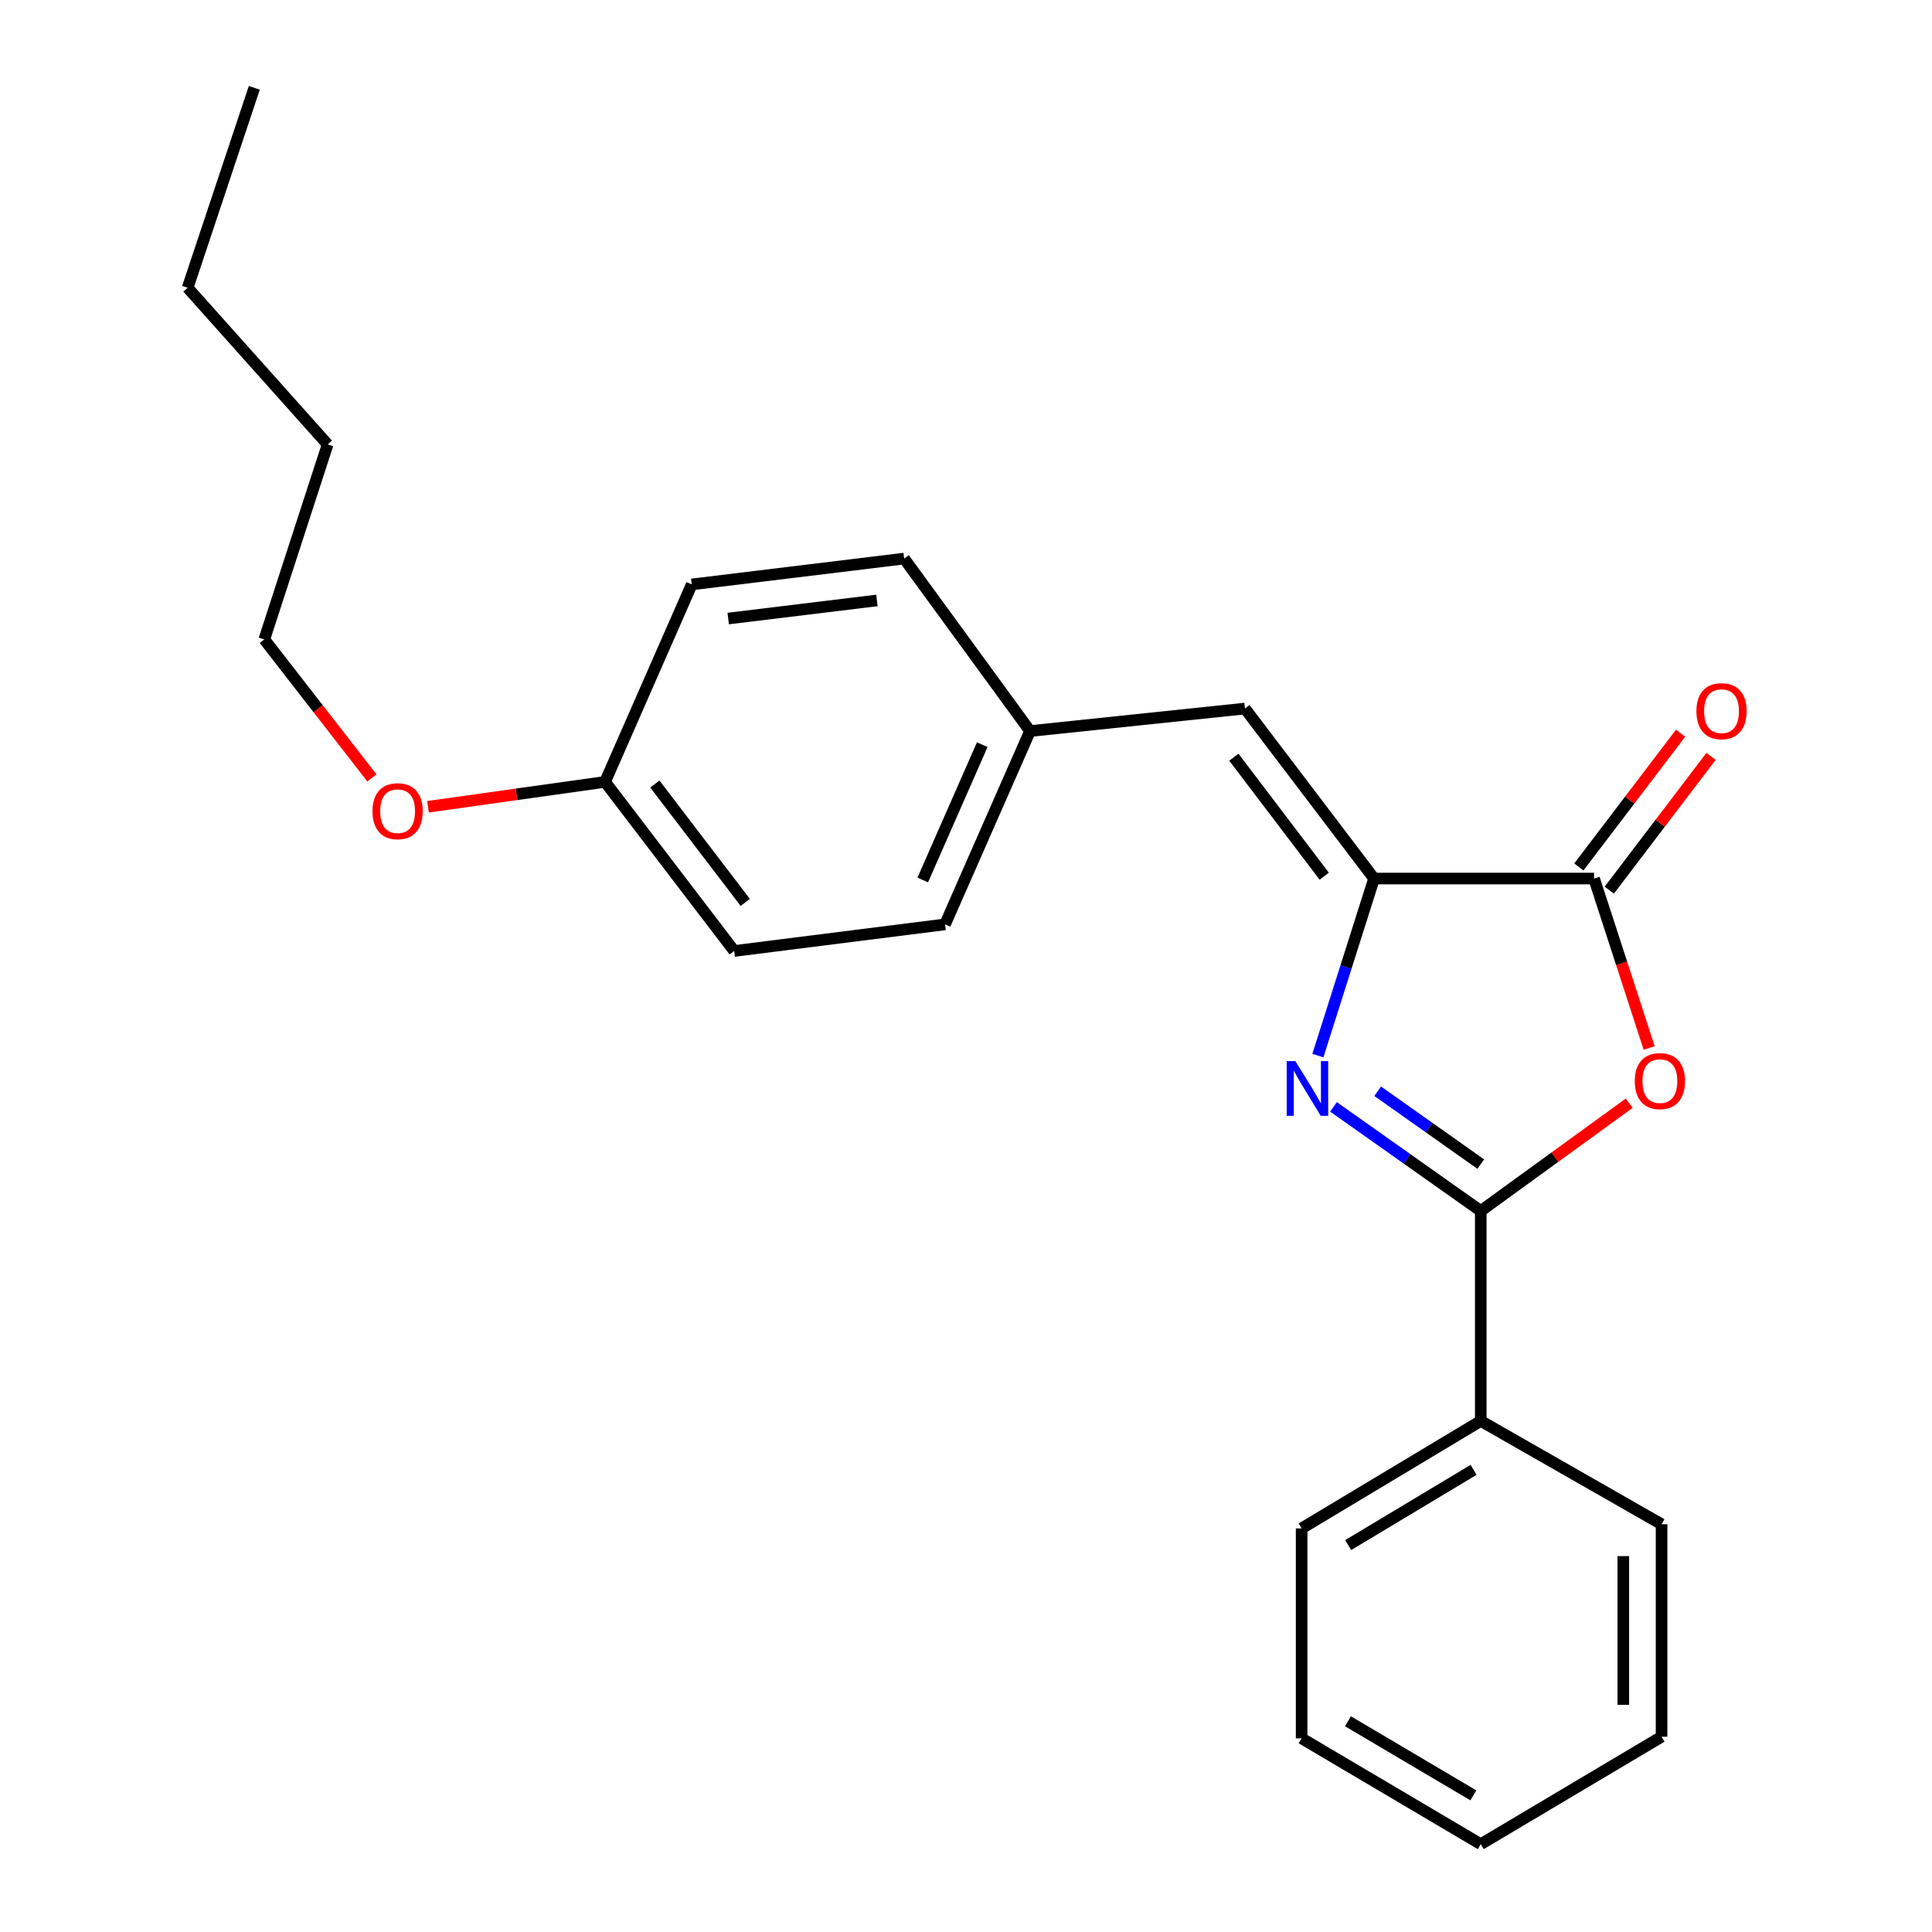 <?xml version='1.0' encoding='iso-8859-1'?>
<svg version='1.1' baseProfile='full'
              xmlns='http://www.w3.org/2000/svg'
                      xmlns:rdkit='http://www.rdkit.org/xml'
                      xmlns:xlink='http://www.w3.org/1999/xlink'
                  xml:space='preserve'
width='1000px' height='1000px' viewBox='0 0 1000 1000'>
<!-- END OF HEADER -->
<rect style='opacity:1.0;fill:#FFFFFF;stroke:none' width='1000' height='1000' x='0' y='0'> </rect>
<path class='bond-0' d='M 690.223,572.92 L 728.332,599.858' style='fill:none;fill-rule:evenodd;stroke:#0000FF;stroke-width:6px;stroke-linecap:butt;stroke-linejoin:miter;stroke-opacity:1' />
<path class='bond-0' d='M 728.332,599.858 L 766.442,626.796' style='fill:none;fill-rule:evenodd;stroke:#000000;stroke-width:6px;stroke-linecap:butt;stroke-linejoin:miter;stroke-opacity:1' />
<path class='bond-0' d='M 713.087,564.829 L 739.764,583.685' style='fill:none;fill-rule:evenodd;stroke:#0000FF;stroke-width:6px;stroke-linecap:butt;stroke-linejoin:miter;stroke-opacity:1' />
<path class='bond-0' d='M 739.764,583.685 L 766.441,602.542' style='fill:none;fill-rule:evenodd;stroke:#000000;stroke-width:6px;stroke-linecap:butt;stroke-linejoin:miter;stroke-opacity:1' />
<path class='bond-1' d='M 682.135,546.377 L 696.677,500.556' style='fill:none;fill-rule:evenodd;stroke:#0000FF;stroke-width:6px;stroke-linecap:butt;stroke-linejoin:miter;stroke-opacity:1' />
<path class='bond-1' d='M 696.677,500.556 L 711.219,454.735' style='fill:none;fill-rule:evenodd;stroke:#000000;stroke-width:6px;stroke-linecap:butt;stroke-linejoin:miter;stroke-opacity:1' />
<path class='bond-2' d='M 766.442,626.796 L 804.864,598.907' style='fill:none;fill-rule:evenodd;stroke:#000000;stroke-width:6px;stroke-linecap:butt;stroke-linejoin:miter;stroke-opacity:1' />
<path class='bond-2' d='M 804.864,598.907 L 843.287,571.018' style='fill:none;fill-rule:evenodd;stroke:#FF0000;stroke-width:6px;stroke-linecap:butt;stroke-linejoin:miter;stroke-opacity:1' />
<path class='bond-5' d='M 766.442,626.796 L 766.442,735.47' style='fill:none;fill-rule:evenodd;stroke:#000000;stroke-width:6px;stroke-linecap:butt;stroke-linejoin:miter;stroke-opacity:1' />
<path class='bond-3' d='M 711.219,454.735 L 825.087,454.735' style='fill:none;fill-rule:evenodd;stroke:#000000;stroke-width:6px;stroke-linecap:butt;stroke-linejoin:miter;stroke-opacity:1' />
<path class='bond-4' d='M 711.219,454.735 L 644.388,366.746' style='fill:none;fill-rule:evenodd;stroke:#000000;stroke-width:6px;stroke-linecap:butt;stroke-linejoin:miter;stroke-opacity:1' />
<path class='bond-4' d='M 685.423,453.515 L 638.642,391.923' style='fill:none;fill-rule:evenodd;stroke:#000000;stroke-width:6px;stroke-linecap:butt;stroke-linejoin:miter;stroke-opacity:1' />
<path class='bond-23' d='M 853.6,542.429 L 839.343,498.582' style='fill:none;fill-rule:evenodd;stroke:#FF0000;stroke-width:6px;stroke-linecap:butt;stroke-linejoin:miter;stroke-opacity:1' />
<path class='bond-23' d='M 839.343,498.582 L 825.087,454.735' style='fill:none;fill-rule:evenodd;stroke:#000000;stroke-width:6px;stroke-linecap:butt;stroke-linejoin:miter;stroke-opacity:1' />
<path class='bond-6' d='M 832.967,460.731 L 859.303,426.116' style='fill:none;fill-rule:evenodd;stroke:#000000;stroke-width:6px;stroke-linecap:butt;stroke-linejoin:miter;stroke-opacity:1' />
<path class='bond-6' d='M 859.303,426.116 L 885.638,391.502' style='fill:none;fill-rule:evenodd;stroke:#FF0000;stroke-width:6px;stroke-linecap:butt;stroke-linejoin:miter;stroke-opacity:1' />
<path class='bond-6' d='M 817.206,448.739 L 843.541,414.124' style='fill:none;fill-rule:evenodd;stroke:#000000;stroke-width:6px;stroke-linecap:butt;stroke-linejoin:miter;stroke-opacity:1' />
<path class='bond-6' d='M 843.541,414.124 L 869.876,379.51' style='fill:none;fill-rule:evenodd;stroke:#FF0000;stroke-width:6px;stroke-linecap:butt;stroke-linejoin:miter;stroke-opacity:1' />
<path class='bond-7' d='M 644.388,366.746 L 533.14,378.398' style='fill:none;fill-rule:evenodd;stroke:#000000;stroke-width:6px;stroke-linecap:butt;stroke-linejoin:miter;stroke-opacity:1' />
<path class='bond-14' d='M 766.442,735.47 L 673.722,791.1' style='fill:none;fill-rule:evenodd;stroke:#000000;stroke-width:6px;stroke-linecap:butt;stroke-linejoin:miter;stroke-opacity:1' />
<path class='bond-14' d='M 762.723,760.797 L 697.819,799.738' style='fill:none;fill-rule:evenodd;stroke:#000000;stroke-width:6px;stroke-linecap:butt;stroke-linejoin:miter;stroke-opacity:1' />
<path class='bond-15' d='M 766.442,735.47 L 860.02,788.943' style='fill:none;fill-rule:evenodd;stroke:#000000;stroke-width:6px;stroke-linecap:butt;stroke-linejoin:miter;stroke-opacity:1' />
<path class='bond-9' d='M 533.14,378.398 L 467.992,289.121' style='fill:none;fill-rule:evenodd;stroke:#000000;stroke-width:6px;stroke-linecap:butt;stroke-linejoin:miter;stroke-opacity:1' />
<path class='bond-10' d='M 533.14,378.398 L 489.151,478.457' style='fill:none;fill-rule:evenodd;stroke:#000000;stroke-width:6px;stroke-linecap:butt;stroke-linejoin:miter;stroke-opacity:1' />
<path class='bond-10' d='M 508.411,385.436 L 477.619,455.477' style='fill:none;fill-rule:evenodd;stroke:#000000;stroke-width:6px;stroke-linecap:butt;stroke-linejoin:miter;stroke-opacity:1' />
<path class='bond-8' d='M 313.184,404.705 L 380.025,492.232' style='fill:none;fill-rule:evenodd;stroke:#000000;stroke-width:6px;stroke-linecap:butt;stroke-linejoin:miter;stroke-opacity:1' />
<path class='bond-8' d='M 338.95,405.814 L 385.739,467.083' style='fill:none;fill-rule:evenodd;stroke:#000000;stroke-width:6px;stroke-linecap:butt;stroke-linejoin:miter;stroke-opacity:1' />
<path class='bond-13' d='M 313.184,404.705 L 267.351,411.144' style='fill:none;fill-rule:evenodd;stroke:#000000;stroke-width:6px;stroke-linecap:butt;stroke-linejoin:miter;stroke-opacity:1' />
<path class='bond-13' d='M 267.351,411.144 L 221.519,417.583' style='fill:none;fill-rule:evenodd;stroke:#FF0000;stroke-width:6px;stroke-linecap:butt;stroke-linejoin:miter;stroke-opacity:1' />
<path class='bond-24' d='M 313.184,404.705 L 358.042,302.501' style='fill:none;fill-rule:evenodd;stroke:#000000;stroke-width:6px;stroke-linecap:butt;stroke-linejoin:miter;stroke-opacity:1' />
<path class='bond-12' d='M 467.992,289.121 L 358.042,302.501' style='fill:none;fill-rule:evenodd;stroke:#000000;stroke-width:6px;stroke-linecap:butt;stroke-linejoin:miter;stroke-opacity:1' />
<path class='bond-12' d='M 453.892,310.788 L 376.927,320.154' style='fill:none;fill-rule:evenodd;stroke:#000000;stroke-width:6px;stroke-linecap:butt;stroke-linejoin:miter;stroke-opacity:1' />
<path class='bond-11' d='M 489.151,478.457 L 380.025,492.232' style='fill:none;fill-rule:evenodd;stroke:#000000;stroke-width:6px;stroke-linecap:butt;stroke-linejoin:miter;stroke-opacity:1' />
<path class='bond-16' d='M 192.499,402.658 L 164.649,366.806' style='fill:none;fill-rule:evenodd;stroke:#FF0000;stroke-width:6px;stroke-linecap:butt;stroke-linejoin:miter;stroke-opacity:1' />
<path class='bond-16' d='M 164.649,366.806 L 136.799,330.954' style='fill:none;fill-rule:evenodd;stroke:#000000;stroke-width:6px;stroke-linecap:butt;stroke-linejoin:miter;stroke-opacity:1' />
<path class='bond-21' d='M 673.722,791.1 L 673.722,899.763' style='fill:none;fill-rule:evenodd;stroke:#000000;stroke-width:6px;stroke-linecap:butt;stroke-linejoin:miter;stroke-opacity:1' />
<path class='bond-20' d='M 860.02,788.943 L 860.02,898.927' style='fill:none;fill-rule:evenodd;stroke:#000000;stroke-width:6px;stroke-linecap:butt;stroke-linejoin:miter;stroke-opacity:1' />
<path class='bond-20' d='M 840.215,805.441 L 840.215,882.429' style='fill:none;fill-rule:evenodd;stroke:#000000;stroke-width:6px;stroke-linecap:butt;stroke-linejoin:miter;stroke-opacity:1' />
<path class='bond-17' d='M 136.799,330.954 L 169.587,230.037' style='fill:none;fill-rule:evenodd;stroke:#000000;stroke-width:6px;stroke-linecap:butt;stroke-linejoin:miter;stroke-opacity:1' />
<path class='bond-18' d='M 169.587,230.037 L 97.123,148.946' style='fill:none;fill-rule:evenodd;stroke:#000000;stroke-width:6px;stroke-linecap:butt;stroke-linejoin:miter;stroke-opacity:1' />
<path class='bond-19' d='M 97.123,148.946 L 131.627,45.455' style='fill:none;fill-rule:evenodd;stroke:#000000;stroke-width:6px;stroke-linecap:butt;stroke-linejoin:miter;stroke-opacity:1' />
<path class='bond-22' d='M 860.02,898.927 L 766.442,954.545' style='fill:none;fill-rule:evenodd;stroke:#000000;stroke-width:6px;stroke-linecap:butt;stroke-linejoin:miter;stroke-opacity:1' />
<path class='bond-25' d='M 673.722,899.763 L 766.442,954.545' style='fill:none;fill-rule:evenodd;stroke:#000000;stroke-width:6px;stroke-linecap:butt;stroke-linejoin:miter;stroke-opacity:1' />
<path class='bond-25' d='M 697.704,890.929 L 762.608,929.277' style='fill:none;fill-rule:evenodd;stroke:#000000;stroke-width:6px;stroke-linecap:butt;stroke-linejoin:miter;stroke-opacity:1' />
<path  class='atom-0' d='M 670.476 549.227
L 679.756 564.227
Q 680.676 565.707, 682.156 568.387
Q 683.636 571.067, 683.716 571.227
L 683.716 549.227
L 687.476 549.227
L 687.476 577.547
L 683.596 577.547
L 673.636 561.147
Q 672.476 559.227, 671.236 557.027
Q 670.036 554.827, 669.676 554.147
L 669.676 577.547
L 665.996 577.547
L 665.996 549.227
L 670.476 549.227
' fill='#0000FF'/>
<path  class='atom-3' d='M 846.151 559.583
Q 846.151 552.783, 849.511 548.983
Q 852.871 545.183, 859.151 545.183
Q 865.431 545.183, 868.791 548.983
Q 872.151 552.783, 872.151 559.583
Q 872.151 566.463, 868.751 570.383
Q 865.351 574.263, 859.151 574.263
Q 852.911 574.263, 849.511 570.383
Q 846.151 566.503, 846.151 559.583
M 859.151 571.063
Q 863.471 571.063, 865.791 568.183
Q 868.151 565.263, 868.151 559.583
Q 868.151 554.023, 865.791 551.223
Q 863.471 548.383, 859.151 548.383
Q 854.831 548.383, 852.471 551.183
Q 850.151 553.983, 850.151 559.583
Q 850.151 565.303, 852.471 568.183
Q 854.831 571.063, 859.151 571.063
' fill='#FF0000'/>
<path  class='atom-7' d='M 878.059 368.102
Q 878.059 361.302, 881.419 357.502
Q 884.779 353.702, 891.059 353.702
Q 897.339 353.702, 900.699 357.502
Q 904.059 361.302, 904.059 368.102
Q 904.059 374.982, 900.659 378.902
Q 897.259 382.782, 891.059 382.782
Q 884.819 382.782, 881.419 378.902
Q 878.059 375.022, 878.059 368.102
M 891.059 379.582
Q 895.379 379.582, 897.699 376.702
Q 900.059 373.782, 900.059 368.102
Q 900.059 362.542, 897.699 359.742
Q 895.379 356.902, 891.059 356.902
Q 886.739 356.902, 884.379 359.702
Q 882.059 362.502, 882.059 368.102
Q 882.059 373.822, 884.379 376.702
Q 886.739 379.582, 891.059 379.582
' fill='#FF0000'/>
<path  class='atom-14' d='M 192.808 419.87
Q 192.808 413.07, 196.168 409.27
Q 199.528 405.47, 205.808 405.47
Q 212.088 405.47, 215.448 409.27
Q 218.808 413.07, 218.808 419.87
Q 218.808 426.75, 215.408 430.67
Q 212.008 434.55, 205.808 434.55
Q 199.568 434.55, 196.168 430.67
Q 192.808 426.79, 192.808 419.87
M 205.808 431.35
Q 210.128 431.35, 212.448 428.47
Q 214.808 425.55, 214.808 419.87
Q 214.808 414.31, 212.448 411.51
Q 210.128 408.67, 205.808 408.67
Q 201.488 408.67, 199.128 411.47
Q 196.808 414.27, 196.808 419.87
Q 196.808 425.59, 199.128 428.47
Q 201.488 431.35, 205.808 431.35
' fill='#FF0000'/>
</svg>
